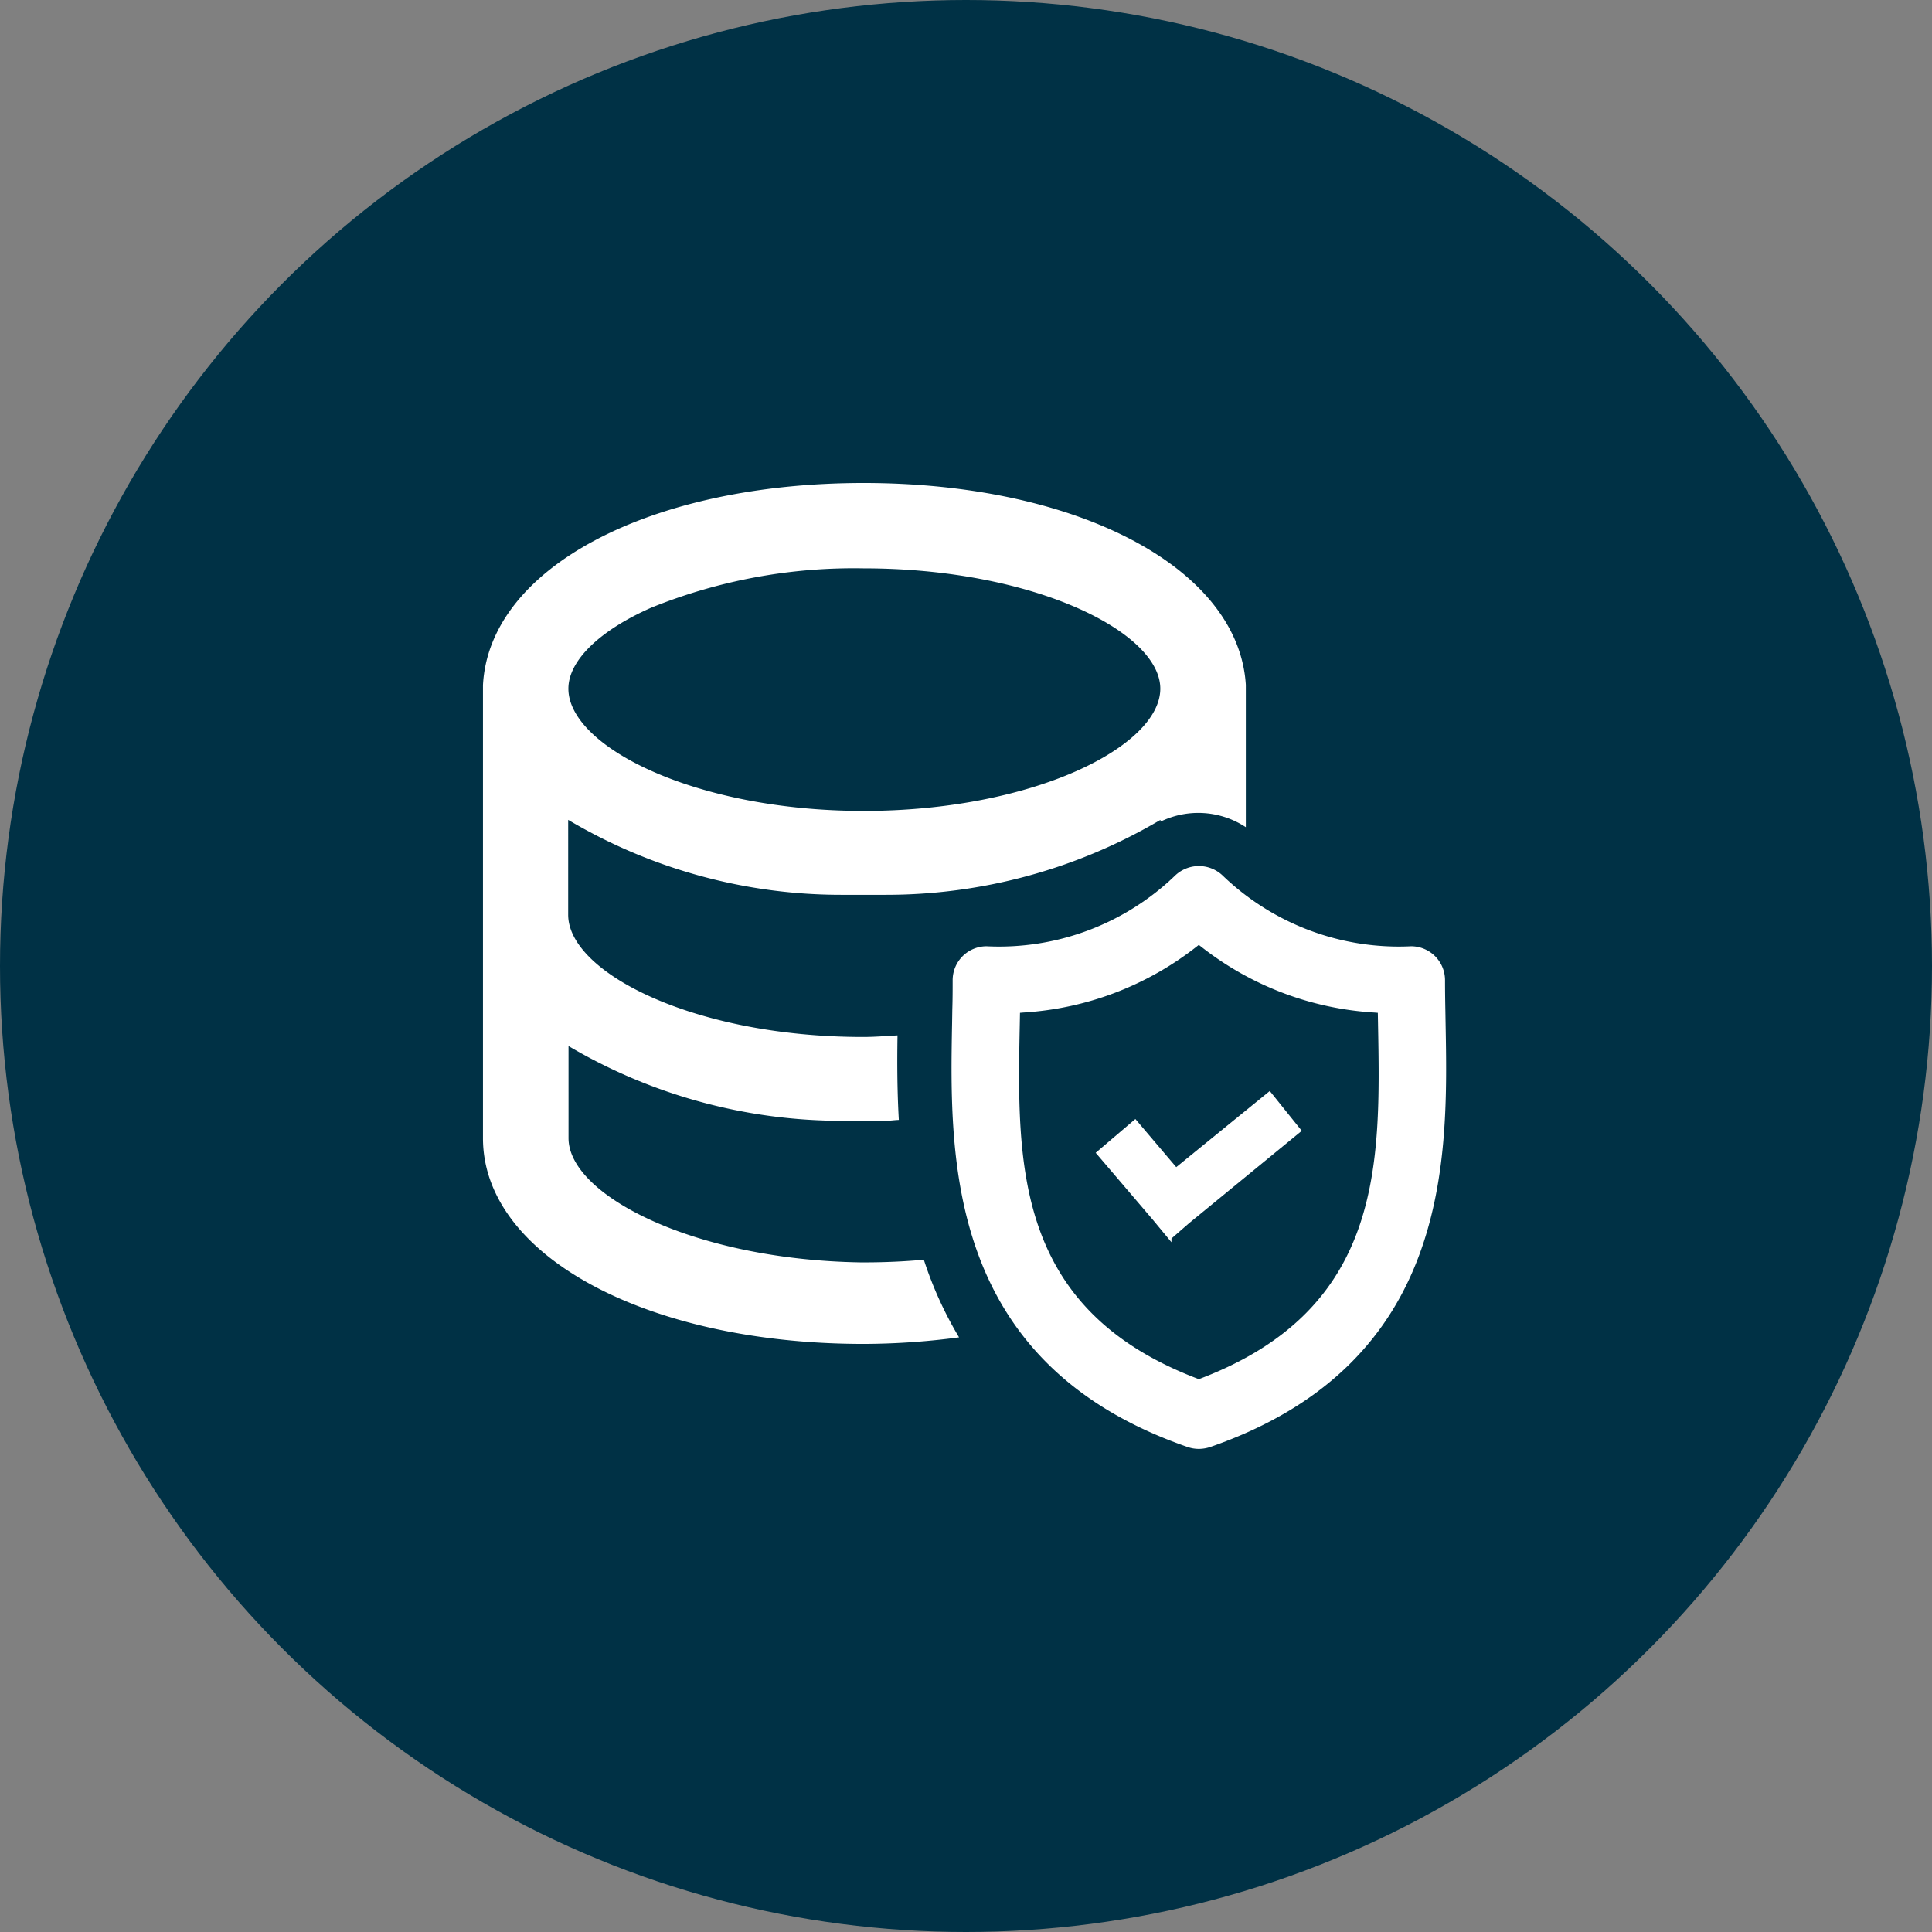 <svg xmlns="http://www.w3.org/2000/svg" xmlns:xlink="http://www.w3.org/1999/xlink" width="56" height="56" viewBox="0 0 56 56">
  <rect x="0" y="0" width="56" height="56" fill="#808080" stroke="none"/>
  <defs>
    <clipPath id="clip-Data-Privacy-Compliance2">
      <rect width="56" height="56"/>
    </clipPath>
  </defs>
  <g id="Data-Privacy-Compliance2" clip-path="url(#clip-Data-Privacy-Compliance2)">
    <g id="Group_30382" data-name="Group 30382" transform="translate(-10466 -14720)">
      <circle id="Ellipse_1587" data-name="Ellipse 1587" cx="28" cy="28" r="28" transform="translate(10466 14720)" fill="#003145"/>
      <g id="Group_30375" data-name="Group 30375" transform="translate(10479.999 14734)">
        <path id="Path_42823" data-name="Path 42823" d="M13.9,24.827H13.8c-4.856-.077-8.473-1.955-8.473-3.6V18.556A15.582,15.582,0,0,0,13.3,20.723l1.216,0c.13,0,.255-.021.385-.025-.05-.887-.05-1.718-.038-2.451-.331.017-.653.046-1,.046-4.892,0-8.546-1.869-8.546-3.542V12A15.5,15.5,0,0,0,13.3,14.173l1.224,0A15.625,15.625,0,0,0,22.485,12v.052a2.5,2.5,0,0,1,2.474.161V8.088C24.75,4.7,20.088,2.236,13.88,2.236S3.025,4.7,2.847,8.095V21.227c0,3.4,4.743,5.963,11.033,5.963A21.236,21.236,0,0,0,16.647,27a10.912,10.912,0,0,1-1.021-2.25C15.073,24.8,14.5,24.827,13.9,24.827ZM7.726,5.849A15.65,15.65,0,0,1,13.88,4.71c4.923,0,8.6,1.842,8.6,3.487,0,1.672-3.68,3.544-8.6,3.544-4.9,0-8.557-1.871-8.557-3.544C5.323,7.389,6.221,6.512,7.726,5.849Z" transform="translate(-2.847 -2.236)" fill="#fff"/>
        <path id="Path_42824" data-name="Path 42824" d="M23.656,12.086l-.006-.352c-.006-.3-.01-.6-.01-.883a.984.984,0,0,0-.982-.984,7.363,7.363,0,0,1-5.469-2.055,1,1,0,0,0-1.367,0A7.361,7.361,0,0,1,10.35,9.867a.984.984,0,0,0-.982.984c0,.268,0,.542-.01.85l-.006.383c-.073,3.931-.186,9.871,6.834,12.3a1,1,0,0,0,.316.052,1.074,1.074,0,0,0,.324-.052C23.842,21.953,23.729,16.017,23.656,12.086ZM16.543,22.4l-.04.015-.038-.015c-5.312-2.024-5.233-6.221-5.151-10.284l.006-.32.092-.008a9.023,9.023,0,0,0,5.028-1.911l.063-.05.065.05a9,9,0,0,0,5.024,1.911l.1.008.006.322C21.774,16.18,21.854,20.377,16.543,22.4Z" transform="translate(4.246 3.561)" fill="#fff"/>
        <path id="Path_42825" data-name="Path 42825" d="M13.667,12.863l-.015-.017-1.17-1.378-1.15.979,1.659,1.944.537.649v-.107l.008-.008.5-.435,3.269-2.68-.927-1.154Z" transform="translate(6.428 6.967)" fill="#fff"/>
      </g>
    </g>
  </g>
</svg>
